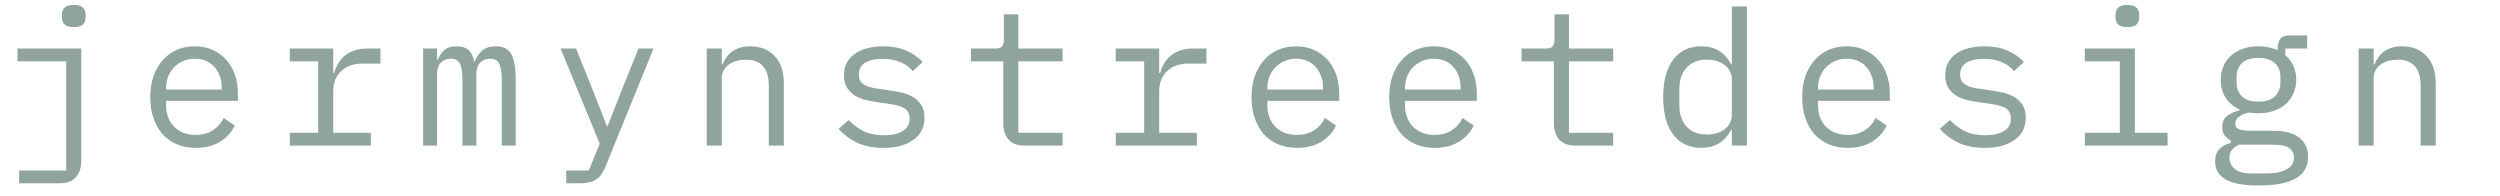<svg width="191" height="15" viewBox="0 0 191 15" fill="none" xmlns="http://www.w3.org/2000/svg">
<path d="M1.466 13.022H5.059V4.686H1.337V3.709H6.209V12.303C6.209 12.802 6.075 13.209 5.806 13.525C5.548 13.841 5.136 13.999 4.57 13.999H1.466V13.022ZM5.634 2.071C5.299 2.071 5.064 2.003 4.93 1.869C4.795 1.726 4.728 1.548 4.728 1.338V1.108C4.728 0.897 4.795 0.724 4.93 0.59C5.064 0.447 5.299 0.375 5.634 0.375C5.969 0.375 6.204 0.447 6.338 0.59C6.472 0.724 6.539 0.897 6.539 1.108V1.338C6.539 1.548 6.472 1.726 6.338 1.869C6.204 2.003 5.969 2.071 5.634 2.071Z" fill="#8FA39F"/>
<path d="M14.959 11.297C14.422 11.297 13.938 11.206 13.507 11.024C13.085 10.842 12.721 10.584 12.415 10.248C12.118 9.903 11.888 9.496 11.725 9.027C11.562 8.548 11.48 8.016 11.48 7.431C11.48 6.837 11.562 6.301 11.725 5.822C11.897 5.343 12.132 4.935 12.429 4.6C12.726 4.255 13.081 3.992 13.493 3.81C13.914 3.628 14.379 3.537 14.887 3.537C15.385 3.537 15.835 3.628 16.238 3.81C16.65 3.992 16.999 4.246 17.287 4.571C17.574 4.888 17.795 5.266 17.948 5.707C18.101 6.147 18.178 6.631 18.178 7.158V7.704H12.688V8.049C12.688 8.375 12.741 8.677 12.846 8.955C12.951 9.233 13.1 9.472 13.291 9.673C13.493 9.875 13.732 10.033 14.01 10.148C14.297 10.253 14.614 10.306 14.959 10.306C15.457 10.306 15.888 10.191 16.252 9.961C16.616 9.731 16.894 9.415 17.086 9.012L17.934 9.587C17.713 10.085 17.344 10.497 16.827 10.823C16.319 11.139 15.696 11.297 14.959 11.297ZM14.887 4.485C14.57 4.485 14.278 4.543 14.01 4.658C13.742 4.773 13.507 4.931 13.306 5.132C13.114 5.333 12.961 5.573 12.846 5.85C12.741 6.119 12.688 6.416 12.688 6.742V6.842H16.942V6.684C16.942 6.358 16.889 6.061 16.784 5.793C16.688 5.525 16.549 5.295 16.367 5.103C16.195 4.902 15.979 4.749 15.72 4.643C15.471 4.538 15.193 4.485 14.887 4.485Z" fill="#8FA39F"/>
<path d="M22.14 10.148H24.31V4.686H22.14V3.709H25.46V5.577H25.532C25.685 4.993 25.972 4.538 26.394 4.212C26.825 3.877 27.371 3.709 28.032 3.709H29.067V4.859H27.673C27.012 4.859 26.475 5.05 26.063 5.434C25.661 5.817 25.46 6.32 25.46 6.943V10.148H28.334V11.125H22.14V10.148Z" fill="#8FA39F"/>
<path d="M32.327 11.125V3.709H33.39V4.571H33.448C33.563 4.284 33.726 4.04 33.937 3.838C34.147 3.637 34.459 3.537 34.871 3.537C35.302 3.537 35.623 3.647 35.834 3.867C36.044 4.078 36.174 4.356 36.222 4.701H36.265C36.399 4.365 36.591 4.087 36.84 3.867C37.089 3.647 37.434 3.537 37.874 3.537C38.478 3.537 38.881 3.747 39.082 4.169C39.293 4.59 39.398 5.194 39.398 5.98V11.125H38.334V6.167C38.334 5.534 38.267 5.098 38.133 4.859C38.009 4.61 37.774 4.485 37.429 4.485C37.122 4.485 36.873 4.586 36.682 4.787C36.49 4.979 36.394 5.276 36.394 5.678V11.125H35.331V6.167C35.331 5.534 35.264 5.098 35.129 4.859C35.005 4.61 34.775 4.485 34.44 4.485C34.133 4.485 33.879 4.586 33.678 4.787C33.486 4.979 33.39 5.276 33.39 5.678V11.125H32.327Z" fill="#8FA39F"/>
<path d="M48.78 3.709H49.93L46.251 12.749C46.164 12.96 46.069 13.142 45.963 13.295C45.858 13.458 45.733 13.587 45.59 13.683C45.446 13.789 45.273 13.865 45.072 13.913C44.871 13.971 44.631 13.999 44.353 13.999H43.261V13.022H44.986L45.819 10.981L42.83 3.709H44.009L45.259 6.813L46.366 9.63H46.423L47.53 6.813L48.78 3.709Z" fill="#8FA39F"/>
<path d="M53.994 11.125V3.709H55.144V4.916H55.202C55.278 4.734 55.374 4.562 55.489 4.399C55.604 4.226 55.743 4.078 55.906 3.953C56.078 3.829 56.28 3.728 56.51 3.651C56.739 3.575 57.008 3.537 57.314 3.537C58.09 3.537 58.713 3.786 59.183 4.284C59.652 4.773 59.887 5.467 59.887 6.368V11.125H58.737V6.569C58.737 5.889 58.589 5.386 58.292 5.06C57.995 4.725 57.559 4.557 56.984 4.557C56.754 4.557 56.529 4.586 56.308 4.643C56.088 4.701 55.892 4.787 55.719 4.902C55.547 5.017 55.408 5.165 55.302 5.347C55.197 5.529 55.144 5.74 55.144 5.98V11.125H53.994Z" fill="#8FA39F"/>
<path d="M67.499 11.297C66.723 11.297 66.053 11.168 65.487 10.909C64.932 10.641 64.457 10.287 64.064 9.846L64.841 9.17C65.195 9.544 65.583 9.832 66.005 10.033C66.426 10.234 66.934 10.335 67.528 10.335C68.103 10.335 68.573 10.234 68.937 10.033C69.31 9.822 69.497 9.496 69.497 9.055C69.497 8.864 69.459 8.706 69.382 8.581C69.315 8.447 69.219 8.342 69.095 8.265C68.97 8.188 68.831 8.131 68.678 8.092C68.525 8.045 68.362 8.006 68.189 7.978L67.025 7.805C66.766 7.767 66.484 7.714 66.177 7.647C65.88 7.58 65.607 7.474 65.358 7.331C65.109 7.177 64.898 6.976 64.726 6.727C64.563 6.478 64.481 6.152 64.481 5.75C64.481 5.376 64.553 5.055 64.697 4.787C64.85 4.509 65.061 4.279 65.329 4.097C65.597 3.905 65.914 3.766 66.278 3.68C66.642 3.584 67.04 3.537 67.471 3.537C68.141 3.537 68.721 3.642 69.21 3.853C69.708 4.064 70.134 4.356 70.489 4.729L69.742 5.434C69.655 5.328 69.545 5.223 69.411 5.117C69.286 5.002 69.128 4.902 68.937 4.816C68.755 4.72 68.539 4.643 68.29 4.586C68.041 4.528 67.753 4.499 67.428 4.499C66.843 4.499 66.393 4.6 66.077 4.801C65.77 5.002 65.617 5.295 65.617 5.678C65.617 5.87 65.65 6.032 65.717 6.167C65.794 6.291 65.894 6.392 66.019 6.468C66.144 6.545 66.283 6.607 66.436 6.655C66.599 6.694 66.762 6.727 66.924 6.756L68.089 6.928C68.357 6.967 68.64 7.019 68.937 7.086C69.234 7.154 69.507 7.264 69.756 7.417C70.005 7.561 70.211 7.757 70.374 8.006C70.546 8.255 70.633 8.581 70.633 8.984C70.633 9.721 70.345 10.291 69.77 10.694C69.205 11.096 68.448 11.297 67.499 11.297Z" fill="#8FA39F"/>
<path d="M78.29 11.125C77.725 11.125 77.308 10.967 77.04 10.651C76.781 10.335 76.652 9.927 76.652 9.429V4.686H74.18V3.709H76.019C76.268 3.709 76.441 3.661 76.537 3.565C76.642 3.46 76.695 3.283 76.695 3.034V1.093H77.801V3.709H81.179V4.686H77.801V10.148H81.179V11.125H78.29Z" fill="#8FA39F"/>
<path d="M85.243 10.148H87.414V4.686H85.243V3.709H88.563V5.577H88.635C88.788 4.993 89.076 4.538 89.498 4.212C89.929 3.877 90.475 3.709 91.136 3.709H92.171V4.859H90.777C90.115 4.859 89.579 5.05 89.167 5.434C88.764 5.817 88.563 6.32 88.563 6.943V10.148H91.438V11.125H85.243V10.148Z" fill="#8FA39F"/>
<path d="M99.095 11.297C98.559 11.297 98.075 11.206 97.644 11.024C97.222 10.842 96.858 10.584 96.551 10.248C96.254 9.903 96.024 9.496 95.862 9.027C95.699 8.548 95.617 8.016 95.617 7.431C95.617 6.837 95.699 6.301 95.862 5.822C96.034 5.343 96.269 4.935 96.566 4.6C96.863 4.255 97.217 3.992 97.629 3.81C98.051 3.628 98.516 3.537 99.023 3.537C99.522 3.537 99.972 3.628 100.374 3.81C100.786 3.992 101.136 4.246 101.424 4.571C101.711 4.888 101.931 5.266 102.085 5.707C102.238 6.147 102.315 6.631 102.315 7.158V7.704H96.825V8.049C96.825 8.375 96.877 8.677 96.983 8.955C97.088 9.233 97.237 9.472 97.428 9.673C97.629 9.875 97.869 10.033 98.147 10.148C98.434 10.253 98.75 10.306 99.095 10.306C99.594 10.306 100.025 10.191 100.389 9.961C100.753 9.731 101.031 9.415 101.222 9.012L102.07 9.587C101.85 10.085 101.481 10.497 100.964 10.823C100.456 11.139 99.833 11.297 99.095 11.297ZM99.023 4.485C98.707 4.485 98.415 4.543 98.147 4.658C97.878 4.773 97.644 4.931 97.442 5.132C97.251 5.333 97.098 5.573 96.983 5.85C96.877 6.119 96.825 6.416 96.825 6.742V6.842H101.079V6.684C101.079 6.358 101.026 6.061 100.921 5.793C100.825 5.525 100.686 5.295 100.504 5.103C100.331 4.902 100.116 4.749 99.857 4.643C99.608 4.538 99.33 4.485 99.023 4.485Z" fill="#8FA39F"/>
<path d="M109.611 11.297C109.074 11.297 108.59 11.206 108.159 11.024C107.738 10.842 107.374 10.584 107.067 10.248C106.77 9.903 106.54 9.496 106.377 9.027C106.214 8.548 106.133 8.016 106.133 7.431C106.133 6.837 106.214 6.301 106.377 5.822C106.55 5.343 106.784 4.935 107.081 4.6C107.378 4.255 107.733 3.992 108.145 3.81C108.567 3.628 109.031 3.537 109.539 3.537C110.037 3.537 110.488 3.628 110.89 3.81C111.302 3.992 111.652 4.246 111.939 4.571C112.227 4.888 112.447 5.266 112.6 5.707C112.754 6.147 112.83 6.631 112.83 7.158V7.704H107.34V8.049C107.34 8.375 107.393 8.677 107.498 8.955C107.604 9.233 107.752 9.472 107.944 9.673C108.145 9.875 108.384 10.033 108.662 10.148C108.95 10.253 109.266 10.306 109.611 10.306C110.109 10.306 110.54 10.191 110.904 9.961C111.268 9.731 111.546 9.415 111.738 9.012L112.586 9.587C112.366 10.085 111.997 10.497 111.479 10.823C110.971 11.139 110.349 11.297 109.611 11.297ZM109.539 4.485C109.223 4.485 108.931 4.543 108.662 4.658C108.394 4.773 108.159 4.931 107.958 5.132C107.766 5.333 107.613 5.573 107.498 5.85C107.393 6.119 107.34 6.416 107.34 6.742V6.842H111.594V6.684C111.594 6.358 111.542 6.061 111.436 5.793C111.34 5.525 111.201 5.295 111.019 5.103C110.847 4.902 110.631 4.749 110.373 4.643C110.124 4.538 109.846 4.485 109.539 4.485Z" fill="#8FA39F"/>
<path d="M120.358 11.125C119.793 11.125 119.376 10.967 119.108 10.651C118.849 10.335 118.72 9.927 118.72 9.429V4.686H116.248V3.709H118.088C118.337 3.709 118.509 3.661 118.605 3.565C118.71 3.46 118.763 3.283 118.763 3.034V1.093H119.87V3.709H123.247V4.686H119.87V10.148H123.247V11.125H120.358Z" fill="#8FA39F"/>
<path d="M132.313 9.918H132.256C131.777 10.838 131.015 11.297 129.971 11.297C129.06 11.297 128.347 10.957 127.829 10.277C127.321 9.597 127.067 8.643 127.067 7.417C127.067 6.191 127.321 5.237 127.829 4.557C128.347 3.877 129.06 3.537 129.971 3.537C131.015 3.537 131.777 3.996 132.256 4.916H132.313V0.49H133.463V11.125H132.313V9.918ZM130.416 10.277C130.675 10.277 130.919 10.243 131.149 10.176C131.379 10.109 131.58 10.014 131.753 9.889C131.925 9.755 132.059 9.597 132.155 9.415C132.261 9.223 132.313 9.003 132.313 8.754V6.08C132.313 5.831 132.261 5.616 132.155 5.434C132.059 5.242 131.925 5.084 131.753 4.959C131.58 4.825 131.379 4.725 131.149 4.658C130.919 4.59 130.675 4.557 130.416 4.557C129.745 4.557 129.223 4.763 128.85 5.175C128.485 5.577 128.303 6.114 128.303 6.785V8.049C128.303 8.72 128.485 9.261 128.85 9.673C129.223 10.076 129.745 10.277 130.416 10.277Z" fill="#8FA39F"/>
<path d="M141.164 11.297C140.627 11.297 140.143 11.206 139.712 11.024C139.29 10.842 138.926 10.584 138.62 10.248C138.323 9.903 138.093 9.496 137.93 9.027C137.767 8.548 137.686 8.016 137.686 7.431C137.686 6.837 137.767 6.301 137.93 5.822C138.102 5.343 138.337 4.935 138.634 4.6C138.931 4.255 139.286 3.992 139.698 3.81C140.119 3.628 140.584 3.537 141.092 3.537C141.59 3.537 142.04 3.628 142.443 3.81C142.855 3.992 143.204 4.246 143.492 4.571C143.779 4.888 144 5.266 144.153 5.707C144.306 6.147 144.383 6.631 144.383 7.158V7.704H138.893V8.049C138.893 8.375 138.946 8.677 139.051 8.955C139.156 9.233 139.305 9.472 139.496 9.673C139.698 9.875 139.937 10.033 140.215 10.148C140.503 10.253 140.819 10.306 141.164 10.306C141.662 10.306 142.093 10.191 142.457 9.961C142.821 9.731 143.099 9.415 143.291 9.012L144.139 9.587C143.918 10.085 143.549 10.497 143.032 10.823C142.524 11.139 141.901 11.297 141.164 11.297ZM141.092 4.485C140.776 4.485 140.483 4.543 140.215 4.658C139.947 4.773 139.712 4.931 139.511 5.132C139.319 5.333 139.166 5.573 139.051 5.85C138.946 6.119 138.893 6.416 138.893 6.742V6.842H143.147V6.684C143.147 6.358 143.094 6.061 142.989 5.793C142.893 5.525 142.754 5.295 142.572 5.103C142.4 4.902 142.184 4.749 141.925 4.643C141.676 4.538 141.398 4.485 141.092 4.485Z" fill="#8FA39F"/>
<path d="M151.636 11.297C150.86 11.297 150.189 11.168 149.624 10.909C149.068 10.641 148.594 10.287 148.201 9.846L148.977 9.17C149.332 9.544 149.72 9.832 150.141 10.033C150.563 10.234 151.071 10.335 151.665 10.335C152.24 10.335 152.709 10.234 153.073 10.033C153.447 9.822 153.634 9.496 153.634 9.055C153.634 8.864 153.596 8.706 153.519 8.581C153.452 8.447 153.356 8.342 153.231 8.265C153.107 8.188 152.968 8.131 152.815 8.092C152.661 8.045 152.498 8.006 152.326 7.978L151.162 7.805C150.903 7.767 150.621 7.714 150.314 7.647C150.017 7.58 149.744 7.474 149.495 7.331C149.246 7.177 149.035 6.976 148.862 6.727C148.699 6.478 148.618 6.152 148.618 5.75C148.618 5.376 148.69 5.055 148.834 4.787C148.987 4.509 149.198 4.279 149.466 4.097C149.734 3.905 150.05 3.766 150.415 3.68C150.779 3.584 151.176 3.537 151.607 3.537C152.278 3.537 152.858 3.642 153.346 3.853C153.845 4.064 154.271 4.356 154.626 4.729L153.878 5.434C153.792 5.328 153.682 5.223 153.548 5.117C153.423 5.002 153.265 4.902 153.073 4.816C152.891 4.72 152.676 4.643 152.427 4.586C152.177 4.528 151.89 4.499 151.564 4.499C150.98 4.499 150.529 4.6 150.213 4.801C149.907 5.002 149.753 5.295 149.753 5.678C149.753 5.87 149.787 6.032 149.854 6.167C149.931 6.291 150.031 6.392 150.156 6.468C150.28 6.545 150.419 6.607 150.573 6.655C150.735 6.694 150.898 6.727 151.061 6.756L152.225 6.928C152.494 6.967 152.776 7.019 153.073 7.086C153.37 7.154 153.643 7.264 153.893 7.417C154.142 7.561 154.348 7.757 154.511 8.006C154.683 8.255 154.769 8.581 154.769 8.984C154.769 9.721 154.482 10.291 153.907 10.694C153.342 11.096 152.585 11.297 151.636 11.297Z" fill="#8FA39F"/>
<path d="M162.527 2.071C162.192 2.071 161.957 2.003 161.823 1.869C161.689 1.726 161.622 1.548 161.622 1.338V1.108C161.622 0.897 161.689 0.724 161.823 0.59C161.957 0.447 162.192 0.375 162.527 0.375C162.863 0.375 163.097 0.447 163.232 0.59C163.366 0.724 163.433 0.897 163.433 1.108V1.338C163.433 1.548 163.366 1.726 163.232 1.869C163.097 2.003 162.863 2.071 162.527 2.071ZM159.279 10.148H161.953V4.686H159.279V3.709H163.102V10.148H165.603V11.125H159.279V10.148Z" fill="#8FA39F"/>
<path d="M176.336 11.973C176.336 12.72 176.025 13.271 175.402 13.626C174.779 13.99 173.845 14.172 172.599 14.172C171.402 14.172 170.539 14.014 170.012 13.698C169.495 13.381 169.236 12.926 169.236 12.332C169.236 11.93 169.342 11.618 169.553 11.398C169.763 11.178 170.06 11.015 170.444 10.909V10.737C170.233 10.632 170.07 10.497 169.955 10.335C169.84 10.172 169.783 9.966 169.783 9.717C169.783 9.333 169.907 9.046 170.156 8.854C170.415 8.663 170.736 8.519 171.119 8.423V8.366C170.659 8.164 170.3 7.867 170.041 7.474C169.792 7.082 169.668 6.622 169.668 6.095C169.668 5.721 169.735 5.376 169.869 5.06C170.003 4.744 170.195 4.476 170.444 4.255C170.702 4.025 171.009 3.848 171.363 3.723C171.718 3.599 172.111 3.537 172.542 3.537C173.098 3.537 173.586 3.637 174.008 3.838V3.709C174.008 3.422 174.075 3.182 174.209 2.99C174.343 2.799 174.573 2.703 174.899 2.703H176.264V3.709H174.597V4.212C174.865 4.442 175.071 4.715 175.215 5.031C175.359 5.347 175.431 5.702 175.431 6.095C175.431 6.468 175.359 6.813 175.215 7.13C175.081 7.446 174.889 7.719 174.64 7.949C174.391 8.169 174.085 8.342 173.72 8.466C173.366 8.591 172.973 8.653 172.542 8.653C172.417 8.653 172.298 8.648 172.183 8.639C172.068 8.629 171.953 8.615 171.838 8.596C171.723 8.615 171.603 8.648 171.478 8.696C171.354 8.734 171.239 8.792 171.133 8.869C171.028 8.936 170.942 9.017 170.875 9.113C170.808 9.209 170.774 9.319 170.774 9.443C170.774 9.664 170.884 9.812 171.105 9.889C171.325 9.956 171.613 9.99 171.967 9.99H173.605C174.564 9.99 175.258 10.172 175.689 10.536C176.121 10.89 176.336 11.369 176.336 11.973ZM175.258 12.03C175.258 11.733 175.139 11.494 174.899 11.312C174.659 11.139 174.243 11.053 173.649 11.053H171.076C170.578 11.254 170.329 11.59 170.329 12.059C170.329 12.385 170.458 12.663 170.717 12.893C170.975 13.132 171.407 13.252 172.01 13.252H173.131C173.802 13.252 174.324 13.147 174.698 12.936C175.071 12.735 175.258 12.433 175.258 12.03ZM172.542 7.762C173.117 7.762 173.538 7.628 173.807 7.359C174.085 7.091 174.223 6.737 174.223 6.296V5.879C174.223 5.438 174.085 5.089 173.807 4.83C173.538 4.562 173.117 4.428 172.542 4.428C171.967 4.428 171.545 4.562 171.277 4.83C171.009 5.089 170.875 5.438 170.875 5.879V6.296C170.875 6.737 171.009 7.091 171.277 7.359C171.545 7.628 171.967 7.762 172.542 7.762Z" fill="#8FA39F"/>
<path d="M180.198 11.125V3.709H181.347V4.916H181.405C181.481 4.734 181.577 4.562 181.692 4.399C181.807 4.226 181.946 4.078 182.109 3.953C182.281 3.829 182.483 3.728 182.713 3.651C182.943 3.575 183.211 3.537 183.517 3.537C184.294 3.537 184.916 3.786 185.386 4.284C185.855 4.773 186.09 5.467 186.09 6.368V11.125H184.94V6.569C184.94 5.889 184.792 5.386 184.495 5.06C184.198 4.725 183.762 4.557 183.187 4.557C182.957 4.557 182.732 4.586 182.511 4.643C182.291 4.701 182.095 4.787 181.922 4.902C181.75 5.017 181.611 5.165 181.505 5.347C181.4 5.529 181.347 5.74 181.347 5.98V11.125H180.198Z" fill="#8FA39F"/>
</svg>
